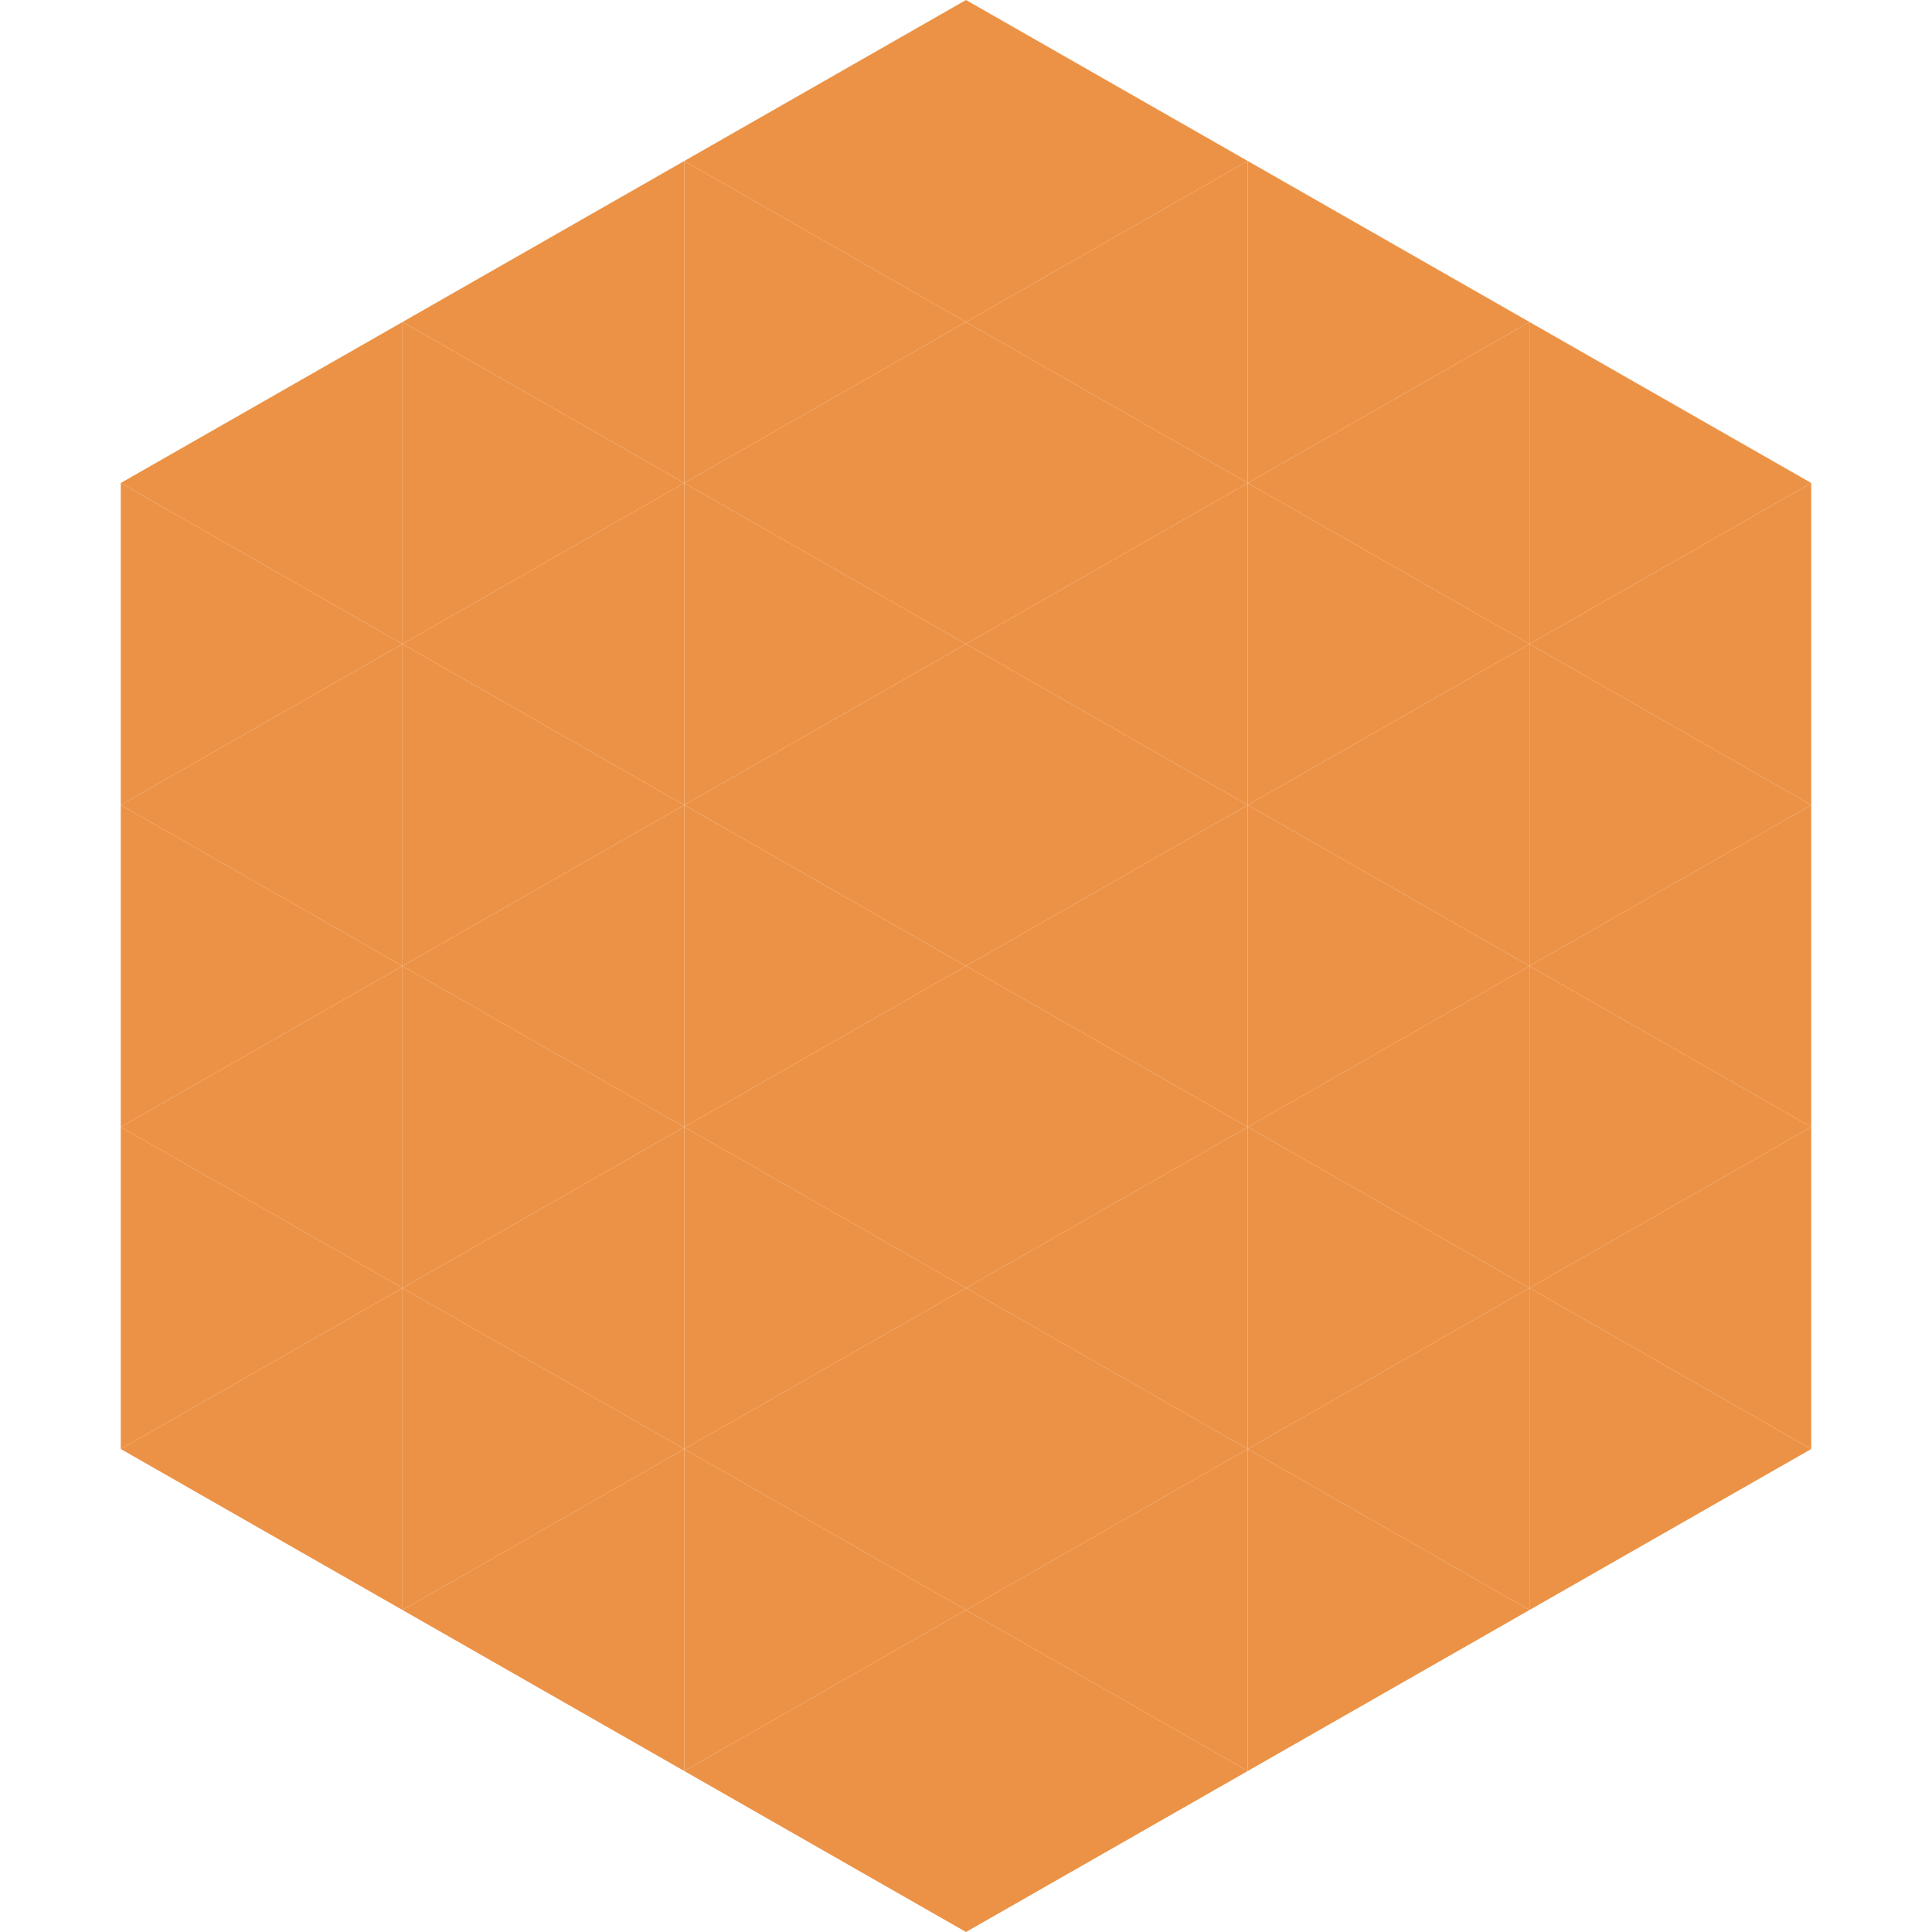 <?xml version="1.0"?>
<!-- Generated by SVGo -->
<svg width="240" height="240"
     xmlns="http://www.w3.org/2000/svg"
     xmlns:xlink="http://www.w3.org/1999/xlink">
<polygon points="50,40 15,60 50,80" style="fill:rgb(236,146,70)" />
<polygon points="190,40 225,60 190,80" style="fill:rgb(236,146,70)" />
<polygon points="15,60 50,80 15,100" style="fill:rgb(236,146,70)" />
<polygon points="225,60 190,80 225,100" style="fill:rgb(236,146,70)" />
<polygon points="50,80 15,100 50,120" style="fill:rgb(236,146,70)" />
<polygon points="190,80 225,100 190,120" style="fill:rgb(236,146,70)" />
<polygon points="15,100 50,120 15,140" style="fill:rgb(236,146,70)" />
<polygon points="225,100 190,120 225,140" style="fill:rgb(236,146,70)" />
<polygon points="50,120 15,140 50,160" style="fill:rgb(236,146,70)" />
<polygon points="190,120 225,140 190,160" style="fill:rgb(236,146,70)" />
<polygon points="15,140 50,160 15,180" style="fill:rgb(236,146,70)" />
<polygon points="225,140 190,160 225,180" style="fill:rgb(236,146,70)" />
<polygon points="50,160 15,180 50,200" style="fill:rgb(236,146,70)" />
<polygon points="190,160 225,180 190,200" style="fill:rgb(236,146,70)" />
<polygon points="15,180 50,200 15,220" style="fill:rgb(255,255,255); fill-opacity:0" />
<polygon points="225,180 190,200 225,220" style="fill:rgb(255,255,255); fill-opacity:0" />
<polygon points="50,0 85,20 50,40" style="fill:rgb(255,255,255); fill-opacity:0" />
<polygon points="190,0 155,20 190,40" style="fill:rgb(255,255,255); fill-opacity:0" />
<polygon points="85,20 50,40 85,60" style="fill:rgb(236,146,70)" />
<polygon points="155,20 190,40 155,60" style="fill:rgb(236,146,70)" />
<polygon points="50,40 85,60 50,80" style="fill:rgb(236,146,70)" />
<polygon points="190,40 155,60 190,80" style="fill:rgb(236,146,70)" />
<polygon points="85,60 50,80 85,100" style="fill:rgb(236,146,70)" />
<polygon points="155,60 190,80 155,100" style="fill:rgb(236,146,70)" />
<polygon points="50,80 85,100 50,120" style="fill:rgb(236,146,70)" />
<polygon points="190,80 155,100 190,120" style="fill:rgb(236,146,70)" />
<polygon points="85,100 50,120 85,140" style="fill:rgb(236,146,70)" />
<polygon points="155,100 190,120 155,140" style="fill:rgb(236,146,70)" />
<polygon points="50,120 85,140 50,160" style="fill:rgb(236,146,70)" />
<polygon points="190,120 155,140 190,160" style="fill:rgb(236,146,70)" />
<polygon points="85,140 50,160 85,180" style="fill:rgb(236,146,70)" />
<polygon points="155,140 190,160 155,180" style="fill:rgb(236,146,70)" />
<polygon points="50,160 85,180 50,200" style="fill:rgb(236,146,70)" />
<polygon points="190,160 155,180 190,200" style="fill:rgb(236,146,70)" />
<polygon points="85,180 50,200 85,220" style="fill:rgb(236,146,70)" />
<polygon points="155,180 190,200 155,220" style="fill:rgb(236,146,70)" />
<polygon points="120,0 85,20 120,40" style="fill:rgb(236,146,70)" />
<polygon points="120,0 155,20 120,40" style="fill:rgb(236,146,70)" />
<polygon points="85,20 120,40 85,60" style="fill:rgb(236,146,70)" />
<polygon points="155,20 120,40 155,60" style="fill:rgb(236,146,70)" />
<polygon points="120,40 85,60 120,80" style="fill:rgb(236,146,70)" />
<polygon points="120,40 155,60 120,80" style="fill:rgb(236,146,70)" />
<polygon points="85,60 120,80 85,100" style="fill:rgb(236,146,70)" />
<polygon points="155,60 120,80 155,100" style="fill:rgb(236,146,70)" />
<polygon points="120,80 85,100 120,120" style="fill:rgb(236,146,70)" />
<polygon points="120,80 155,100 120,120" style="fill:rgb(236,146,70)" />
<polygon points="85,100 120,120 85,140" style="fill:rgb(236,146,70)" />
<polygon points="155,100 120,120 155,140" style="fill:rgb(236,146,70)" />
<polygon points="120,120 85,140 120,160" style="fill:rgb(236,146,70)" />
<polygon points="120,120 155,140 120,160" style="fill:rgb(236,146,70)" />
<polygon points="85,140 120,160 85,180" style="fill:rgb(236,146,70)" />
<polygon points="155,140 120,160 155,180" style="fill:rgb(236,146,70)" />
<polygon points="120,160 85,180 120,200" style="fill:rgb(236,146,70)" />
<polygon points="120,160 155,180 120,200" style="fill:rgb(236,146,70)" />
<polygon points="85,180 120,200 85,220" style="fill:rgb(236,146,70)" />
<polygon points="155,180 120,200 155,220" style="fill:rgb(236,146,70)" />
<polygon points="120,200 85,220 120,240" style="fill:rgb(236,146,70)" />
<polygon points="120,200 155,220 120,240" style="fill:rgb(236,146,70)" />
<polygon points="85,220 120,240 85,260" style="fill:rgb(255,255,255); fill-opacity:0" />
<polygon points="155,220 120,240 155,260" style="fill:rgb(255,255,255); fill-opacity:0" />
</svg>

